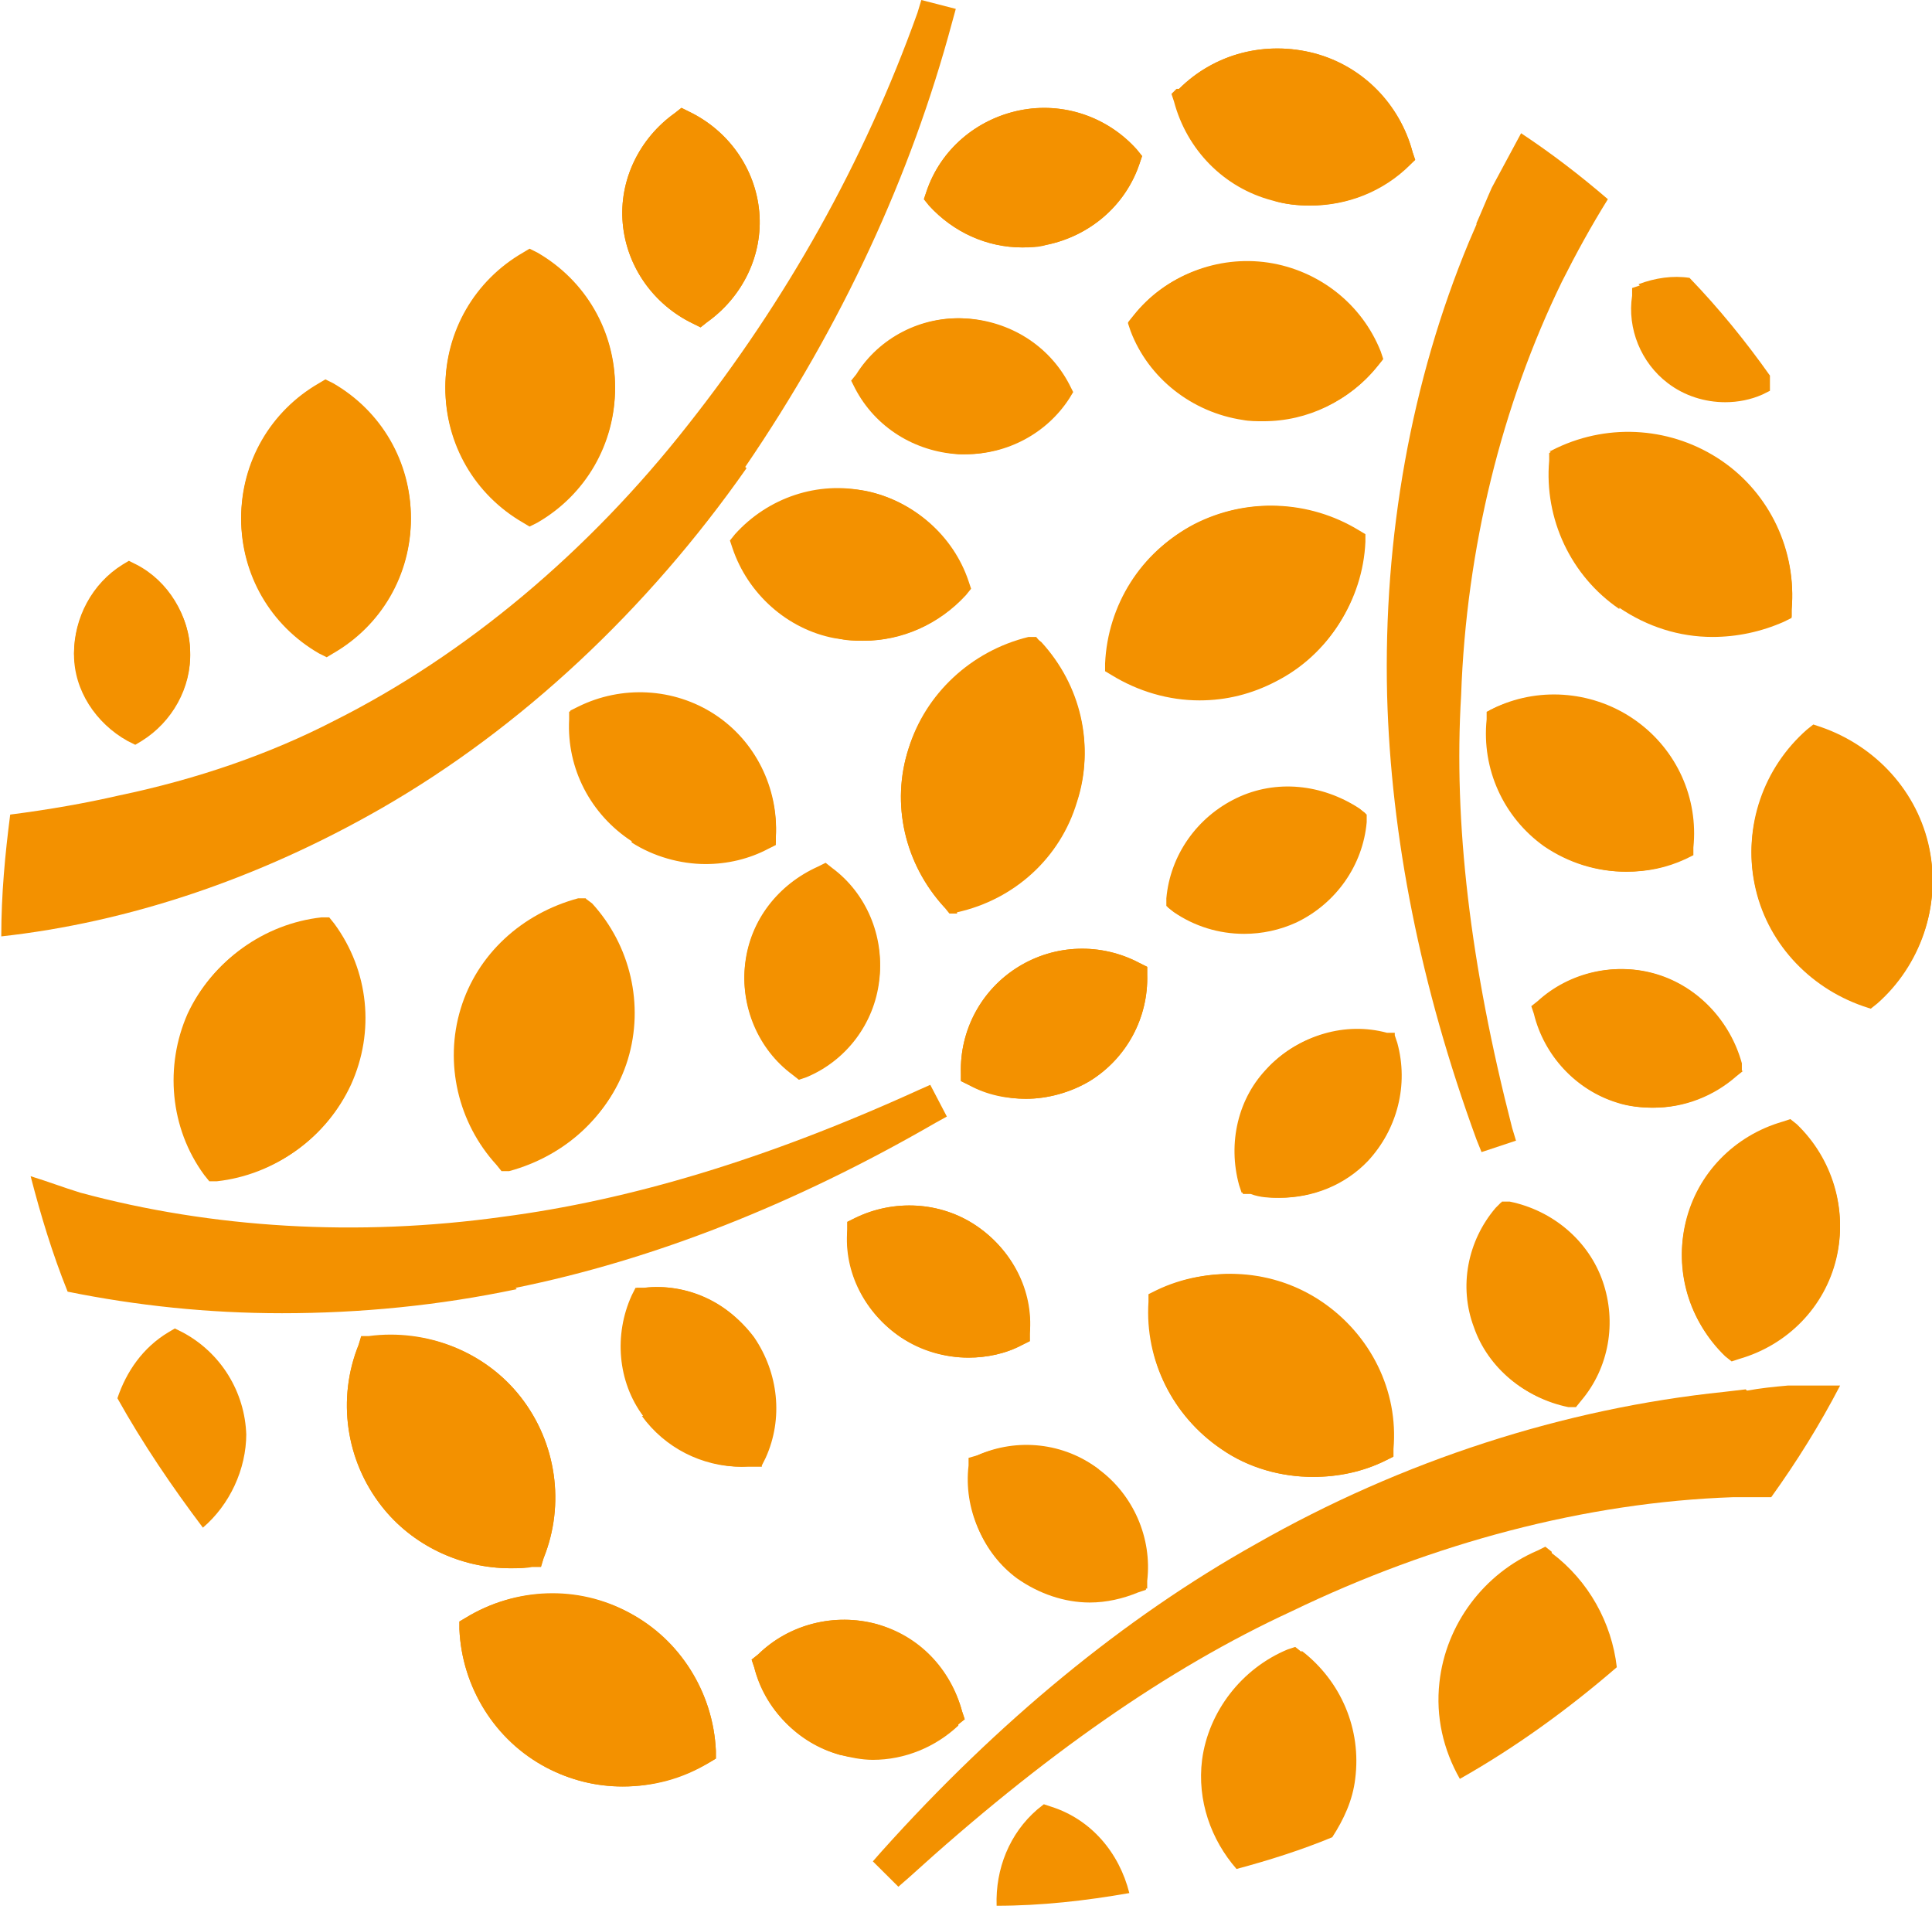<svg width="120" height="119" viewBox="0 0 120 119" fill="none" xmlns="http://www.w3.org/2000/svg">
<path d="M8.798 45.94L8.402 46.176L7.926 45.94C5.945 44.837 4.676 42.788 4.597 40.581C4.597 38.375 5.707 36.248 7.609 35.066L8.005 34.829L8.481 35.066C10.462 36.09 11.731 38.218 11.81 40.424C11.889 42.63 10.7 44.758 8.798 45.94ZM20.687 40.503L20.211 40.739L19.815 40.503C16.803 38.769 14.98 35.617 14.98 32.15C14.98 28.683 16.803 25.531 19.815 23.797L20.211 23.561L20.687 23.797C23.699 25.531 25.522 28.683 25.522 32.15C25.522 35.617 23.699 38.769 20.687 40.503ZM33.369 32.386L32.893 32.623L32.497 32.386C29.485 30.653 27.662 27.501 27.662 24.034C27.662 20.567 29.485 17.415 32.497 15.681L32.893 15.444L33.369 15.681C36.38 17.415 38.203 20.567 38.203 24.034C38.203 27.501 36.38 30.653 33.369 32.386ZM43.91 20.015L43.514 20.33L43.038 20.094C40.581 18.912 38.917 16.548 38.679 13.869C38.441 11.189 39.709 8.589 41.929 7.013L42.325 6.698L42.801 6.934C45.258 8.116 46.922 10.48 47.16 13.159C47.398 15.838 46.13 18.439 43.91 20.015ZM21.717 67.452C20.211 70.683 17.041 72.968 13.474 73.362H12.999L12.682 72.968C10.542 70.052 10.225 66.191 11.651 62.96C13.157 59.73 16.328 57.444 19.894 57.129H20.37L20.687 57.444C22.827 60.36 23.144 64.221 21.717 67.452ZM71.176 98.656L70.7 98.814C69.749 99.208 68.719 99.444 67.688 99.444C66.103 99.444 64.518 98.972 63.17 97.947C61.031 96.371 59.842 93.692 60.159 91.013V90.54L60.713 90.382C63.17 89.279 66.103 89.594 68.243 91.249C70.383 92.825 71.572 95.504 71.255 98.183V98.656H71.176ZM74.188 32.544C77.437 30.889 81.321 31.047 84.412 32.938L84.808 33.174V33.647C84.65 37.272 82.51 40.581 79.34 42.236C77.834 43.024 76.248 43.418 74.584 43.418C72.682 43.418 70.779 42.867 69.115 41.842L68.719 41.606V41.133C68.877 37.508 71.017 34.199 74.188 32.544ZM70.066 20.015L70.383 19.621C72.365 17.099 75.535 15.917 78.706 16.39C81.876 16.863 84.571 18.991 85.68 21.906L85.839 22.379L85.522 22.773C83.778 24.9 81.242 26.161 78.468 26.161C78.071 26.161 77.596 26.161 77.2 26.082C74.029 25.61 71.334 23.482 70.225 20.567L70.066 20.094V20.015ZM84.808 50.51V50.983C84.571 53.662 82.906 56.026 80.449 57.208C79.419 57.681 78.309 57.917 77.2 57.917C75.694 57.917 74.188 57.444 72.84 56.578L72.444 56.262V55.79C72.682 53.111 74.346 50.746 76.803 49.565C79.26 48.383 82.114 48.698 84.412 50.195L84.808 50.51ZM70.779 59.808L71.255 60.045V60.518C71.334 63.197 69.987 65.718 67.688 67.137C66.499 67.846 65.073 68.24 63.725 68.24C62.536 68.24 61.268 67.925 60.159 67.373L59.683 67.137V66.664C59.604 63.985 60.951 61.463 63.25 60.045C65.548 58.626 68.402 58.548 70.779 59.808ZM86.552 90.461L86.077 90.698C84.65 91.407 83.144 91.722 81.559 91.722C79.577 91.722 77.517 91.17 75.852 89.988C72.84 87.94 71.097 84.472 71.334 80.848V80.375L71.81 80.138C75.059 78.563 79.022 78.878 82.034 80.848C85.046 82.897 86.79 86.364 86.473 89.988V90.461H86.552ZM100.423 68.476C97.886 67.688 95.905 65.561 95.271 62.96L95.112 62.488L95.509 62.172C97.49 60.36 100.344 59.73 102.88 60.518C105.495 61.306 107.398 63.433 108.032 66.034V66.506L107.794 66.822C106.367 68.082 104.544 68.791 102.642 68.791C101.929 68.791 101.136 68.713 100.423 68.476ZM114.056 78.169C113.342 81.163 111.044 83.527 108.032 84.394L107.556 84.551L107.16 84.236C104.941 82.109 103.99 78.878 104.703 75.962C105.416 73.047 107.715 70.604 110.727 69.737L111.202 69.579L111.598 69.895C113.818 72.022 114.769 75.174 114.056 78.169ZM112.629 44.994L113.104 45.152C116.513 46.334 119.128 49.17 119.842 52.717C120.555 56.262 119.287 59.887 116.592 62.251L116.196 62.566L115.72 62.409C112.312 61.227 109.696 58.39 108.983 54.844C108.27 51.298 109.538 47.673 112.233 45.309L112.629 44.994ZM96.222 28.052L96.698 27.816C100.026 26.24 103.91 26.555 106.922 28.604C109.934 30.653 111.598 34.199 111.281 37.824V38.296L110.806 38.533C109.379 39.163 107.873 39.478 106.447 39.478C104.386 39.478 102.325 38.848 100.661 37.666C97.649 35.617 95.984 32.071 96.301 28.446V27.974L96.222 28.052ZM92.338 44.679V44.206L92.814 43.97C95.667 42.709 98.996 43.024 101.453 44.758C103.99 46.57 105.337 49.565 105.099 52.638V53.111L104.544 53.347C103.435 53.898 102.167 54.135 100.978 54.135C99.155 54.135 97.411 53.583 95.905 52.559C93.369 50.746 92.021 47.752 92.338 44.679ZM92.972 75.017L93.289 74.623H93.765C96.46 75.174 98.679 77.065 99.551 79.587C100.423 82.109 99.947 84.945 98.204 86.994L97.886 87.388H97.411C94.716 86.837 92.497 84.945 91.625 82.424C90.753 79.902 91.229 77.065 92.972 75.017ZM86.632 64.3L86.79 64.773C87.503 67.373 86.79 70.131 84.967 72.101C83.54 73.598 81.559 74.386 79.498 74.386C78.864 74.386 78.309 74.386 77.675 74.15H77.2L77.041 73.519C76.328 70.919 77.041 68.161 78.864 66.191C80.766 64.3 83.54 63.433 86.156 64.142H86.632V64.3ZM73.237 5.516C75.456 3.309 78.626 2.521 81.638 3.309C84.65 4.097 86.949 6.461 87.741 9.456L87.9 9.929L87.503 10.244C85.839 11.899 83.62 12.765 81.321 12.765C80.608 12.765 79.815 12.687 79.022 12.45C76.011 11.662 73.712 9.298 72.919 6.304L72.761 5.831L73.078 5.516H73.237ZM57.543 11.899C58.415 9.298 60.634 7.407 63.329 6.855C66.024 6.304 68.798 7.249 70.621 9.298L70.938 9.692L70.779 10.165C69.908 12.765 67.688 14.656 64.993 15.208C64.518 15.287 64.042 15.366 63.487 15.366C61.268 15.366 59.208 14.42 57.702 12.765L57.385 12.371L57.543 11.899ZM53.263 23.246C54.69 20.96 57.305 19.621 60 19.779C62.695 19.936 65.152 21.433 66.42 23.876L66.658 24.349L66.42 24.743C64.993 26.949 62.536 28.21 60 28.21C59.842 28.21 59.762 28.21 59.683 28.21C56.988 28.052 54.531 26.555 53.263 24.112L53.025 23.64L53.342 23.246H53.263ZM45.733 33.174C47.794 30.968 50.885 29.944 53.818 30.495C56.75 31.125 59.208 33.253 60.159 36.09L60.317 36.563L60 36.957C58.336 38.769 56.037 39.793 53.659 39.793C53.104 39.793 52.55 39.793 51.995 39.636C49.062 39.005 46.605 36.878 45.654 34.041L45.495 33.568L45.812 33.174H45.733ZM38.996 65.797C37.966 69.186 35.112 71.707 31.704 72.495H31.229L30.912 72.259C28.534 69.658 27.662 65.955 28.692 62.645C29.723 59.257 32.576 56.656 35.984 55.868H36.46L36.777 56.105C39.155 58.705 40.026 62.409 38.996 65.797ZM39.234 52.244C36.698 50.589 35.192 47.752 35.35 44.679V44.206L35.826 43.97C38.52 42.63 41.77 42.788 44.306 44.443C46.843 46.097 48.349 48.934 48.19 52.007V52.48L47.715 52.717C46.526 53.347 45.178 53.662 43.831 53.662C42.246 53.662 40.581 53.189 39.234 52.322M50.093 66.822L49.617 66.979L49.221 66.664C47.081 65.088 45.971 62.409 46.288 59.808C46.605 57.129 48.349 54.923 50.806 53.82L51.281 53.583L51.678 53.898C53.818 55.474 54.927 58.154 54.61 60.754C54.293 63.354 52.55 65.639 50.093 66.743M58.653 56.341C56.196 53.662 55.324 49.959 56.433 46.491C57.543 43.103 60.396 40.424 63.884 39.636H64.359L64.676 39.872C67.133 42.551 68.005 46.255 66.896 49.722C65.786 53.111 62.933 55.79 59.445 56.578H58.97L58.653 56.341ZM52.629 75.883L53.104 75.647C55.482 74.465 58.415 74.623 60.634 76.12C62.853 77.617 64.122 80.138 63.963 82.818V83.29L63.487 83.527C62.457 84.079 61.268 84.315 60.159 84.315C58.732 84.315 57.226 83.921 55.958 83.054C53.739 81.557 52.47 79.035 52.629 76.356V75.883ZM23.699 93.534C21.48 90.698 20.925 86.915 22.272 83.527L22.431 83.054H22.906C26.473 82.502 30.119 83.921 32.338 86.758C34.557 89.594 35.112 93.377 33.765 96.765L33.606 97.238H33.131C32.655 97.395 32.18 97.395 31.704 97.395C28.613 97.395 25.601 95.977 23.699 93.534ZM44.069 109.452C42.404 110.476 40.581 110.949 38.679 110.949C37.015 110.949 35.429 110.555 33.923 109.767C30.753 108.112 28.692 104.803 28.534 101.178V100.705L28.93 100.469C32.021 98.578 35.905 98.42 39.075 100.154C42.246 101.808 44.306 105.118 44.465 108.743V109.215L44.069 109.452ZM39.947 87.94C38.362 85.812 38.124 82.897 39.234 80.454L39.472 79.981H39.947C42.642 79.666 45.258 80.848 46.764 83.054C48.349 85.26 48.587 88.097 47.477 90.54L47.239 91.013H46.764C46.764 91.013 46.288 91.092 46.05 91.092C43.593 91.092 41.295 89.91 39.868 87.94M46.843 103.542L46.684 103.069L47.081 102.754C48.983 100.863 51.836 100.154 54.452 100.863C57.067 101.572 59.049 103.621 59.762 106.3L59.921 106.773L59.525 107.088C58.098 108.506 56.196 109.215 54.214 109.215C53.501 109.215 52.867 109.137 52.153 108.979C49.538 108.27 47.556 106.142 46.843 103.542Z" fill="#F39100"/>
<path d="M32.021 79.981C40.581 78.248 49.379 74.78 58.098 69.737L58.811 69.343L57.781 67.373L57.068 67.689C47.556 72.022 39.075 74.544 31.229 75.568C22.193 76.829 13.157 76.278 4.993 74.071C3.963 73.756 2.933 73.362 1.902 73.047C2.536 75.49 3.25 77.854 4.201 80.218C8.481 81.084 12.919 81.557 17.517 81.557C22.352 81.557 27.266 81.084 32.1 80.06" fill="#F39100"/>
<path d="M46.288 28.998C52.312 20.173 56.592 10.874 59.128 1.418L59.366 0.552L57.226 0L56.988 0.788C53.659 10.086 48.824 18.675 42.721 26.398C36.539 34.278 28.93 40.66 20.766 44.758C16.803 46.807 12.285 48.383 7.371 49.407C5.31 49.88 3.091 50.274 0.634 50.589C0.317 53.032 0.079 55.553 0.079 58.154C7.926 57.287 16.01 54.608 23.699 50.195C32.338 45.231 40.185 37.902 46.367 29.077" fill="#F39100"/>
<path d="M36.38 55.79H35.905C32.417 56.735 29.643 59.257 28.613 62.645C27.582 66.034 28.454 69.737 30.832 72.338L31.149 72.732H31.625C35.112 71.786 37.886 69.264 38.917 65.876C39.947 62.488 39.075 58.784 36.697 56.184L36.38 55.79Z" fill="#F39100"/>
<path d="M33.131 97.317H33.606L33.765 96.765C35.112 93.456 34.557 89.594 32.338 86.758C30.119 83.921 26.473 82.502 22.906 82.975H22.431L22.272 83.527C20.925 86.837 21.48 90.698 23.699 93.534C25.601 95.977 28.613 97.396 31.704 97.396C32.18 97.396 32.655 97.396 33.052 97.317" fill="#F39100"/>
<path d="M20.449 56.972H19.974C16.407 57.366 13.236 59.651 11.73 62.882C10.225 66.191 10.621 69.974 12.761 72.889L13.078 73.283H13.553C17.199 72.889 20.291 70.604 21.797 67.373C23.302 64.064 22.906 60.281 20.766 57.366L20.449 56.972Z" fill="#F39100"/>
<path d="M51.678 53.977L51.281 53.662L50.806 53.898C48.349 54.923 46.605 57.208 46.288 59.887C45.971 62.488 47.08 65.167 49.22 66.743L49.617 67.058L50.092 66.9C52.549 65.876 54.293 63.591 54.61 60.912C54.927 58.311 53.818 55.632 51.678 54.056" fill="#F39100"/>
<path d="M47.319 91.013L47.556 90.54C48.666 88.097 48.349 85.261 46.843 83.054C45.258 80.927 42.642 79.666 40.027 79.981H39.551L39.313 80.454C38.204 82.897 38.441 85.734 40.027 87.94C41.453 89.91 43.752 91.092 46.13 91.092C46.367 91.092 46.605 91.092 46.843 91.092H47.319V91.013Z" fill="#F39100"/>
<path d="M15.297 89.122C15.218 86.443 13.712 84 11.334 82.739L10.859 82.503L10.462 82.739C8.877 83.685 7.847 85.182 7.292 86.837C8.877 89.673 10.7 92.353 12.602 94.874C14.267 93.456 15.297 91.249 15.297 89.043" fill="#F39100"/>
<path d="M55.958 83.054C57.226 83.842 58.652 84.315 60.158 84.315C61.268 84.315 62.457 84.079 63.487 83.527L63.963 83.291V82.818C64.201 80.139 62.853 77.617 60.634 76.12C58.415 74.623 55.561 74.465 53.104 75.647L52.629 75.884V76.356C52.391 79.035 53.738 81.557 55.958 83.054Z" fill="#F39100"/>
<path d="M63.25 60.045C60.951 61.463 59.604 63.985 59.683 66.664V67.137L60.159 67.373C61.268 68.004 62.536 68.24 63.725 68.24C65.073 68.24 66.499 67.846 67.688 67.137C69.987 65.718 71.334 63.197 71.255 60.518V60.045L70.779 59.808C68.402 58.548 65.548 58.626 63.25 60.045Z" fill="#F39100"/>
<path d="M91.704 13.947L91.228 15.051C87.662 23.64 85.918 33.332 86.156 43.182C86.394 51.929 88.216 61.227 91.704 70.762L92.021 71.55L94.161 70.84L93.923 70.052C91.308 59.887 90.277 51.062 90.753 43.182C91.07 34.041 93.289 25.137 97.014 17.493C97.886 15.76 98.837 14.026 99.868 12.371C98.124 10.874 96.38 9.535 94.478 8.274L92.655 11.662C92.338 12.371 92.021 13.159 91.704 13.869" fill="#F39100"/>
<path d="M95.984 52.559C97.49 53.583 99.234 54.135 101.057 54.135C102.325 54.135 103.514 53.898 104.703 53.347L105.179 53.111V52.638C105.496 49.565 104.148 46.57 101.612 44.758C99.076 42.945 95.746 42.63 92.972 43.891L92.497 44.127V44.6C92.18 47.673 93.527 50.668 96.064 52.48" fill="#F39100"/>
<path d="M111.202 69.501L110.726 69.658C107.714 70.525 105.416 72.889 104.703 75.883C103.989 78.878 104.861 82.03 107.16 84.157L107.556 84.473L108.031 84.315C111.043 83.448 113.342 81.084 114.055 78.09C114.769 75.096 113.817 71.944 111.598 69.816L111.202 69.501Z" fill="#F39100"/>
<path d="M68.639 41.685L69.035 41.921C70.7 42.946 72.602 43.497 74.504 43.497C76.169 43.497 77.754 43.103 79.26 42.315C82.51 40.66 84.57 37.351 84.729 33.726V33.253L84.333 33.017C81.242 31.047 77.358 30.889 74.108 32.623C70.859 34.278 68.798 37.587 68.639 41.212V41.685Z" fill="#F39100"/>
<path d="M100.581 37.745C102.325 38.927 104.307 39.557 106.367 39.557C107.873 39.557 109.379 39.242 110.806 38.612L111.281 38.375V37.902C111.598 34.278 109.934 30.732 106.922 28.683C103.91 26.634 100.026 26.319 96.698 27.895L96.222 28.131V28.604C95.905 32.229 97.569 35.775 100.581 37.824" fill="#F39100"/>
<path d="M108.19 66.506V66.034C107.477 63.433 105.495 61.306 102.959 60.518C100.423 59.73 97.569 60.36 95.588 62.172L95.191 62.488L95.35 62.96C95.984 65.561 97.886 67.688 100.502 68.476C101.215 68.713 102.008 68.792 102.721 68.792C104.623 68.792 106.446 68.082 107.873 66.822L108.269 66.506H108.19Z" fill="#F39100"/>
<path d="M76.803 49.643C74.346 50.825 72.681 53.189 72.523 55.868V56.341L72.919 56.656C74.187 57.523 75.693 57.996 77.279 57.996C78.388 57.996 79.498 57.76 80.528 57.287C82.985 56.105 84.65 53.741 84.888 51.062V50.589L84.491 50.274C82.272 48.776 79.339 48.54 76.882 49.643" fill="#F39100"/>
<path d="M77.279 26.004C77.675 26.004 78.151 26.082 78.547 26.082C81.242 26.082 83.858 24.9 85.601 22.694L85.918 22.3L85.76 21.827C84.571 18.833 81.876 16.784 78.785 16.311C75.615 15.838 72.444 17.099 70.463 19.542L70.145 19.936L70.304 20.409C71.493 23.324 74.188 25.452 77.279 25.925" fill="#F39100"/>
<path d="M78.784 66.27C76.882 68.161 76.248 70.998 76.962 73.598L77.12 74.071H77.596C78.23 74.308 78.784 74.386 79.419 74.386C81.479 74.386 83.461 73.598 84.888 72.101C86.79 70.21 87.424 67.373 86.71 64.773L86.552 64.3H86.076C83.461 63.512 80.687 64.3 78.784 66.27Z" fill="#F39100"/>
<path d="M108.428 86.285L107.08 86.443C97.173 87.467 87.107 90.698 77.992 95.898C69.828 100.469 61.981 106.93 54.769 114.968L54.214 115.598L55.799 117.174L56.433 116.623C64.755 109.058 72.523 103.621 80.211 100.075C89.009 95.82 98.52 93.298 107.635 92.983C108.428 92.983 109.22 92.983 110.013 92.983C111.598 90.776 113.025 88.491 114.293 86.049H111.043C110.172 86.127 109.379 86.206 108.507 86.364" fill="#F39100"/>
<path d="M80.846 102.596L80.449 102.281L79.974 102.439C77.12 103.621 75.059 106.3 74.663 109.294C74.346 111.816 75.218 114.259 76.803 116.071C78.864 115.519 80.846 114.889 82.748 114.101C83.461 112.998 84.016 111.816 84.174 110.476C84.571 107.403 83.303 104.409 80.846 102.518" fill="#F39100"/>
<path d="M82.114 80.848C79.102 78.799 75.218 78.563 71.889 80.139L71.413 80.375V80.848C71.096 84.473 72.84 87.94 75.852 89.989C77.596 91.171 79.577 91.722 81.559 91.722C83.065 91.722 84.65 91.407 86.077 90.698L86.552 90.461V89.989C86.869 86.364 85.125 82.897 82.114 80.848Z" fill="#F39100"/>
<path d="M96.38 96.371L95.984 96.056L95.508 96.293C92.18 97.711 89.802 100.863 89.405 104.488C89.168 106.615 89.643 108.664 90.674 110.476C94.161 108.506 97.411 106.142 100.423 103.542C100.106 100.784 98.679 98.184 96.38 96.45" fill="#F39100"/>
<path d="M65.311 112.21L64.835 112.052L64.439 112.367C62.695 113.865 61.823 116.071 61.902 118.356C64.677 118.356 67.451 118.041 70.145 117.568C69.511 115.047 67.768 112.998 65.311 112.21Z" fill="#F39100"/>
<path d="M68.243 91.249C66.103 89.673 63.171 89.358 60.714 90.382L60.238 90.619V91.092C59.921 93.771 61.031 96.45 63.171 98.026C64.518 98.972 66.103 99.523 67.688 99.523C68.719 99.523 69.749 99.287 70.7 98.893L71.176 98.735V98.262C71.572 95.583 70.383 92.904 68.243 91.328" fill="#F39100"/>
<path d="M97.332 87.309H97.807L98.124 86.994C99.868 84.945 100.423 82.109 99.472 79.587C98.52 77.065 96.301 75.174 93.686 74.701H93.21L92.893 75.017C91.149 77.065 90.594 79.902 91.546 82.424C92.417 84.945 94.716 86.837 97.332 87.309Z" fill="#F39100"/>
<path d="M59.524 107.088L59.92 106.773L59.762 106.3C59.049 103.7 57.067 101.651 54.452 100.863C51.836 100.154 49.062 100.863 47.08 102.754L46.684 103.069L46.843 103.542C47.477 106.142 49.538 108.191 52.153 108.979C52.787 109.137 53.501 109.294 54.214 109.294C56.195 109.294 58.098 108.506 59.524 107.167" fill="#F39100"/>
<path d="M33.368 15.76L32.893 15.523L32.496 15.76C29.485 17.493 27.662 20.645 27.662 24.113C27.662 27.58 29.485 30.732 32.496 32.465L32.893 32.702L33.368 32.465C36.38 30.732 38.203 27.58 38.203 24.113C38.203 20.645 36.38 17.493 33.368 15.76Z" fill="#F39100"/>
<path d="M20.687 23.876L20.29 23.64L19.815 23.876C16.803 25.61 14.98 28.762 14.98 32.229C14.98 35.696 16.803 38.848 19.815 40.581L20.29 40.818L20.687 40.581C23.699 38.848 25.522 35.696 25.522 32.229C25.522 28.762 23.699 25.61 20.687 23.876Z" fill="#F39100"/>
<path d="M42.8 6.934L42.325 6.698L41.928 7.013C39.709 8.589 38.441 11.19 38.679 13.869C38.917 16.548 40.581 18.912 43.038 20.094L43.514 20.33L43.91 20.015C46.129 18.439 47.398 15.839 47.16 13.159C46.922 10.48 45.257 8.116 42.8 6.934Z" fill="#F39100"/>
<path d="M63.487 15.366C63.963 15.366 64.518 15.366 64.993 15.208C67.688 14.656 69.907 12.765 70.779 10.165L70.938 9.692L70.621 9.298C68.798 7.249 66.024 6.304 63.329 6.855C60.634 7.407 58.415 9.298 57.543 11.899L57.384 12.371L57.701 12.765C59.207 14.42 61.347 15.366 63.487 15.366Z" fill="#F39100"/>
<path d="M8.481 35.144L8.005 34.908L7.609 35.144C5.707 36.326 4.597 38.454 4.597 40.66C4.597 42.867 5.945 44.915 7.926 46.019L8.402 46.255L8.798 46.019C10.7 44.837 11.889 42.709 11.81 40.503C11.81 38.296 10.462 36.248 8.481 35.144Z" fill="#F39100"/>
<path d="M59.604 28.21C59.604 28.21 59.842 28.21 59.921 28.21C62.536 28.21 64.914 26.871 66.341 24.743L66.579 24.349L66.341 23.876C65.073 21.512 62.616 19.936 59.921 19.779C57.226 19.621 54.61 20.961 53.184 23.246L52.867 23.64L53.105 24.113C54.373 26.555 56.83 28.052 59.525 28.21" fill="#F39100"/>
<path d="M51.836 39.636C52.391 39.715 52.946 39.794 53.58 39.794C55.958 39.794 58.336 38.769 59.921 36.957L60.238 36.563L60.079 36.09C59.128 33.253 56.671 31.047 53.739 30.495C50.806 29.865 47.715 30.889 45.654 33.174L45.337 33.568L45.495 34.041C46.447 36.878 48.904 39.084 51.836 39.636Z" fill="#F39100"/>
<path d="M48.19 52.401V51.929C48.349 48.934 46.922 46.019 44.386 44.364C41.849 42.709 38.6 42.551 35.905 43.891L35.429 44.127V44.6C35.271 47.595 36.698 50.51 39.234 52.165C40.661 53.032 42.246 53.505 43.831 53.505C45.178 53.505 46.447 53.189 47.715 52.559L48.19 52.323V52.401Z" fill="#F39100"/>
<path d="M79.102 12.45C79.815 12.687 80.608 12.765 81.4 12.765C83.699 12.765 85.918 11.899 87.583 10.244L87.9 9.929L87.741 9.456C86.948 6.461 84.571 4.097 81.638 3.309C78.626 2.521 75.456 3.309 73.237 5.516L72.919 5.831L73.078 6.304C73.871 9.298 76.248 11.662 79.181 12.45" fill="#F39100"/>
<path d="M101.85 17.73L101.374 17.887V18.36C101.057 20.409 101.929 22.537 103.593 23.797C104.624 24.585 105.892 24.979 107.16 24.979C107.953 24.979 108.745 24.822 109.458 24.506L109.934 24.27V23.797C109.934 23.797 109.934 23.482 109.934 23.325C108.428 21.197 106.764 19.148 104.941 17.257C103.91 17.099 102.801 17.257 101.77 17.651" fill="#F39100"/>
<path d="M39.075 100.154C35.905 98.499 32.021 98.578 28.93 100.469L28.534 100.705V101.178C28.692 104.803 30.753 108.033 33.923 109.767C35.429 110.555 37.014 110.949 38.679 110.949C40.581 110.949 42.404 110.397 44.069 109.452L44.465 109.215V108.743C44.306 105.118 42.246 101.887 39.075 100.154Z" fill="#F39100"/>
<path d="M108.983 54.923C109.696 58.469 112.312 61.306 115.72 62.488L116.195 62.645L116.592 62.33C119.286 59.966 120.555 56.263 119.841 52.795C119.128 49.249 116.512 46.413 113.104 45.231L112.629 45.073L112.232 45.388C109.537 47.752 108.269 51.456 108.983 54.923Z" fill="#F39100"/>
<path d="M59.445 56.657C63.012 55.868 65.865 53.268 66.895 49.801C68.005 46.413 67.133 42.63 64.676 39.951L64.359 39.557H63.884C60.317 40.424 57.464 43.103 56.433 46.491C55.324 49.88 56.195 53.662 58.652 56.341L58.969 56.735H59.445V56.657Z" fill="#F39100"/>
</svg>

